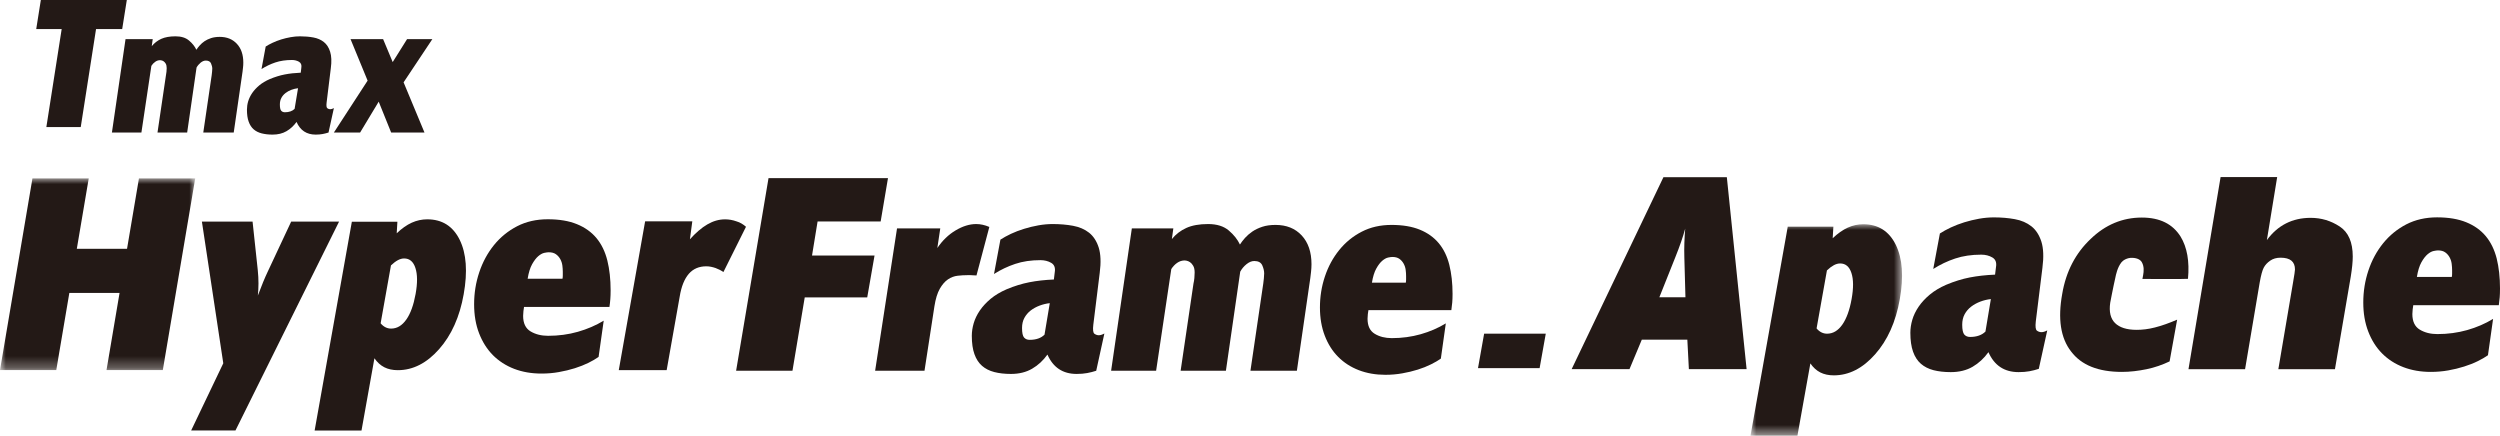 <?xml version="1.0" encoding="UTF-8"?>
<svg width="218px" height="38px" viewBox="0 0 218 38" version="1.1" xmlns="http://www.w3.org/2000/svg" xmlns:xlink="http://www.w3.org/1999/xlink">
    <title>33C86423-4250-4284-AB49-3C5F69BF3615</title>
    <defs>
        <polygon id="path-1" points="0 0 17.023 0 17.023 16.713 0 16.713"></polygon>
        <polygon id="path-3" points="0 0 13.216 0 13.216 18.446 0 18.446"></polygon>
    </defs>
    <g id="Page-1" stroke="none" stroke-width="1" fill="none" fill-rule="evenodd">
        <g id="HyperFrame_Apache_img_kr" transform="translate(-690, -100)">
            <g id="Group-44" transform="translate(690, 100)">
                <path d="M13.317,3.415 L13.233,4.026 C13.456,3.752 13.732,3.539 14.057,3.39 C14.388,3.241 14.805,3.167 15.304,3.167 C15.805,3.167 16.2,3.29 16.488,3.539 C16.779,3.786 16.99,4.053 17.123,4.34 C17.202,4.218 17.298,4.092 17.417,3.961 C17.533,3.828 17.672,3.706 17.833,3.596 C17.995,3.487 18.184,3.396 18.401,3.324 C18.619,3.253 18.875,3.216 19.162,3.216 C19.785,3.216 20.282,3.419 20.654,3.819 C21.031,4.221 21.216,4.768 21.216,5.461 C21.216,5.607 21.209,5.751 21.19,5.9 C21.173,6.049 21.161,6.168 21.149,6.255 L20.381,11.556 L17.726,11.556 L18.46,6.553 C18.47,6.477 18.48,6.382 18.492,6.271 C18.507,6.163 18.511,6.068 18.511,5.992 C18.511,5.848 18.473,5.693 18.401,5.528 C18.331,5.363 18.176,5.282 17.942,5.282 C17.798,5.282 17.65,5.342 17.499,5.461 C17.351,5.584 17.229,5.727 17.139,5.891 L16.321,11.556 L13.734,11.556 L14.47,6.569 C14.491,6.482 14.506,6.377 14.517,6.255 C14.531,6.133 14.536,6.03 14.536,5.941 C14.536,5.776 14.506,5.648 14.453,5.553 C14.396,5.46 14.334,5.391 14.27,5.347 C14.203,5.302 14.139,5.277 14.078,5.265 C14.016,5.253 13.978,5.248 13.967,5.248 C13.813,5.248 13.667,5.294 13.536,5.389 C13.4,5.483 13.288,5.6 13.199,5.744 L12.331,11.556 L9.759,11.556 L10.946,3.415 L13.317,3.415 Z" id="Fill-2" fill="#231916"></path>
                <path d="M23.168,4.059 C23.336,3.949 23.536,3.839 23.771,3.729 C24.003,3.619 24.255,3.523 24.523,3.439 C24.79,3.358 25.063,3.291 25.34,3.242 C25.618,3.192 25.89,3.167 26.159,3.167 C26.572,3.167 26.957,3.2 27.32,3.266 C27.68,3.333 27.986,3.463 28.237,3.662 C28.489,3.86 28.672,4.143 28.788,4.513 C28.906,4.881 28.926,5.363 28.846,5.958 L28.482,8.929 C28.445,9.217 28.47,9.388 28.548,9.442 C28.623,9.498 28.706,9.525 28.796,9.525 C28.884,9.525 28.99,9.493 29.115,9.427 L28.647,11.557 C28.482,11.61 28.308,11.654 28.129,11.688 C27.951,11.721 27.751,11.738 27.527,11.738 C26.736,11.738 26.18,11.369 25.858,10.633 C25.614,10.973 25.321,11.242 24.981,11.441 C24.64,11.639 24.239,11.738 23.771,11.738 C23.415,11.738 23.097,11.701 22.818,11.63 C22.539,11.559 22.304,11.441 22.115,11.274 C21.927,11.11 21.784,10.886 21.683,10.606 C21.58,10.325 21.534,9.976 21.534,9.558 C21.534,9.327 21.567,9.086 21.639,8.84 C21.715,8.592 21.829,8.351 21.991,8.112 C22.154,7.876 22.359,7.653 22.609,7.444 C22.861,7.235 23.164,7.054 23.521,6.898 C23.966,6.712 24.4,6.577 24.821,6.495 C25.245,6.412 25.713,6.359 26.226,6.338 L26.274,5.924 C26.32,5.671 26.252,5.494 26.074,5.387 C25.898,5.284 25.69,5.231 25.456,5.231 C24.921,5.231 24.44,5.303 24.012,5.445 C23.585,5.589 23.179,5.783 22.803,6.023 L23.168,4.059 Z M24.841,9.789 C25.207,9.789 25.491,9.689 25.69,9.493 L25.989,7.693 C25.791,7.715 25.596,7.761 25.407,7.832 C25.217,7.904 25.047,7.997 24.898,8.112 C24.748,8.229 24.627,8.369 24.538,8.534 C24.448,8.699 24.405,8.892 24.405,9.112 C24.405,9.388 24.443,9.569 24.523,9.658 C24.599,9.744 24.706,9.789 24.841,9.789 L24.841,9.789 Z" id="Fill-4" fill="#231916"></path>
                <polygon id="Fill-6" fill="#231916" points="35.193 7.18 37.015 11.556 34.108 11.556 33.023 8.864 31.402 11.556 29.115 11.556 32.056 7.031 30.568 3.415 33.408 3.415 34.243 5.413 35.495 3.415 37.699 3.415"></polygon>
                <g id="Group-10" transform="translate(0, 15.554)">
                    <mask id="mask-2" fill="white">
                        <use xlink:href="#path-1"></use>
                    </mask>
                    <g id="Clip-9"></g>
                    <polygon id="Fill-8" fill="#231916" mask="url(#mask-2)" points="10.426 9.987 6.047 9.987 4.907 16.713 -0 16.713 2.83 0 7.738 0 6.698 6.142 11.077 6.142 12.117 0 17.023 0 14.198 16.713 9.289 16.713"></polygon>
                </g>
                <path d="M19.47,31.677 L17.606,19.324 L22.024,19.324 L22.479,23.568 C22.52,23.968 22.539,24.347 22.539,24.711 C22.539,25.077 22.521,25.428 22.485,25.772 C22.64,25.357 22.791,24.97 22.94,24.609 C23.089,24.25 23.228,23.934 23.357,23.665 L25.391,19.324 L29.567,19.324 L20.532,37.539 L16.668,37.539 L19.47,31.677 Z" id="Fill-11" fill="#231916"></path>
                <path d="M65.051,19.774 C64.812,19.568 64.545,19.393 64.216,19.301 C63.888,19.184 63.559,19.127 63.231,19.127 C62.695,19.127 62.188,19.273 61.681,19.568 C61.173,19.861 60.666,20.306 60.161,20.865 L60.369,19.301 L56.255,19.301 L53.957,32.276 L58.133,32.276 L59.267,25.879 C59.415,24.963 59.685,24.314 60.07,23.87 C60.458,23.431 60.967,23.222 61.591,23.222 C61.86,23.222 62.129,23.281 62.398,23.372 C62.634,23.458 62.873,23.578 63.082,23.723 L65.051,19.774 Z" id="Fill-13" fill="#231916"></path>
                <path d="M27.436,37.542 L30.681,19.336 L34.652,19.336 L34.594,20.344 C35.031,19.923 35.471,19.616 35.905,19.418 C36.34,19.223 36.791,19.125 37.253,19.125 C38.555,19.125 39.498,19.721 40.085,20.912 C40.67,22.102 40.786,23.688 40.433,25.663 C40.085,27.63 39.369,29.225 38.289,30.447 C37.209,31.669 36.008,32.279 34.692,32.279 C34.238,32.279 33.845,32.195 33.513,32.025 C33.182,31.857 32.894,31.595 32.65,31.241 L31.523,37.542 L27.436,37.542 Z M33.191,28.192 C33.321,28.35 33.465,28.464 33.615,28.539 C33.771,28.618 33.931,28.653 34.106,28.653 C34.619,28.653 35.06,28.391 35.429,27.866 C35.798,27.345 36.066,26.599 36.241,25.631 C36.413,24.678 36.407,23.924 36.224,23.369 C36.043,22.814 35.717,22.537 35.241,22.537 C35.068,22.537 34.887,22.585 34.699,22.685 C34.514,22.784 34.31,22.935 34.092,23.14 L33.191,28.192 Z" id="Fill-15" fill="#231916"></path>
                <path d="M45.695,26.767 C45.68,26.853 45.658,26.976 45.643,27.131 C45.626,27.286 45.617,27.423 45.617,27.546 C45.617,28.187 45.832,28.635 46.26,28.895 C46.689,29.151 47.2,29.282 47.792,29.282 C48.701,29.282 49.568,29.167 50.388,28.933 C51.21,28.698 51.963,28.376 52.644,27.961 L52.197,31.124 C51.953,31.296 51.656,31.468 51.305,31.643 C50.957,31.814 50.561,31.971 50.125,32.109 C49.689,32.246 49.227,32.358 48.738,32.444 C48.249,32.533 47.74,32.575 47.216,32.575 C46.343,32.575 45.549,32.437 44.832,32.162 C44.116,31.885 43.497,31.485 42.98,30.968 C42.467,30.449 42.066,29.813 41.776,29.062 C41.485,28.312 41.343,27.467 41.343,26.535 C41.343,25.566 41.492,24.637 41.79,23.746 C42.086,22.856 42.515,22.066 43.072,21.374 C43.633,20.682 44.307,20.135 45.093,19.728 C45.88,19.322 46.771,19.12 47.766,19.12 C48.765,19.12 49.61,19.261 50.311,19.548 C51.008,19.832 51.579,20.239 52.015,20.766 C52.452,21.293 52.765,21.939 52.959,22.711 C53.149,23.479 53.246,24.35 53.246,25.317 C53.246,25.609 53.237,25.863 53.22,26.08 C53.205,26.296 53.179,26.525 53.143,26.767 L45.695,26.767 Z M49.049,24.304 C49.07,24.217 49.076,24.12 49.076,24.006 L49.076,23.707 C49.076,23.537 49.063,23.349 49.038,23.151 C49.012,22.952 48.95,22.766 48.855,22.593 C48.757,22.42 48.633,22.278 48.474,22.166 C48.317,22.054 48.11,21.998 47.845,21.998 C47.757,21.998 47.63,22.015 47.464,22.049 C47.299,22.084 47.126,22.178 46.939,22.336 C46.757,22.492 46.579,22.723 46.402,23.036 C46.228,23.344 46.098,23.769 46.011,24.304 L49.049,24.304 Z" id="Fill-17" fill="#231916"></path>
                <polygon id="Fill-19" fill="#231916" points="75.623 25.931 70.173 25.931 69.103 32.33 64.189 32.33 67.015 15.533 77.432 15.533 76.794 19.311 71.294 19.311 70.809 22.281 76.26 22.281"></polygon>
                <path d="M81.992,19.914 L81.736,21.626 C82.178,20.973 82.707,20.46 83.328,20.091 C83.947,19.723 84.545,19.537 85.123,19.537 C85.496,19.537 85.879,19.62 86.27,19.79 L85.149,24.02 C84.894,24.004 84.72,23.994 84.628,23.994 L84.359,23.994 C84.087,23.994 83.803,24.011 83.507,24.044 C83.209,24.079 82.928,24.182 82.665,24.359 C82.403,24.535 82.165,24.809 81.953,25.176 C81.74,25.546 81.583,26.058 81.481,26.714 L80.616,32.33 L76.311,32.33 L78.221,19.914 L81.992,19.914 Z" id="Fill-21" fill="#231916"></path>
                <path d="M87.236,20.896 C87.491,20.73 87.797,20.561 88.153,20.391 C88.51,20.225 88.892,20.078 89.3,19.953 C89.707,19.827 90.123,19.726 90.549,19.65 C90.972,19.575 91.388,19.537 91.796,19.537 C92.425,19.537 93.014,19.587 93.566,19.688 C94.119,19.79 94.584,19.991 94.967,20.292 C95.347,20.594 95.629,21.028 95.808,21.588 C95.984,22.152 96.015,22.886 95.896,23.791 L95.336,28.323 C95.284,28.764 95.318,29.023 95.437,29.106 C95.557,29.189 95.684,29.234 95.819,29.234 C95.955,29.234 96.116,29.182 96.302,29.081 L95.59,32.33 C95.336,32.412 95.074,32.482 94.801,32.531 C94.53,32.582 94.223,32.607 93.884,32.607 C92.677,32.607 91.83,32.043 91.337,30.919 C90.963,31.441 90.519,31.852 90,32.152 C89.482,32.455 88.867,32.607 88.153,32.607 C87.61,32.607 87.127,32.552 86.703,32.443 C86.278,32.334 85.921,32.152 85.633,31.901 C85.344,31.649 85.123,31.308 84.971,30.882 C84.816,30.454 84.742,29.922 84.742,29.282 C84.742,28.93 84.796,28.566 84.906,28.187 C85.018,27.809 85.194,27.441 85.441,27.077 C85.688,26.716 86.002,26.379 86.384,26.057 C86.767,25.74 87.229,25.462 87.772,25.227 C88.45,24.942 89.112,24.738 89.76,24.612 C90.403,24.485 91.116,24.405 91.898,24.373 L91.974,23.742 C92.04,23.356 91.939,23.083 91.669,22.923 C91.397,22.764 91.082,22.685 90.725,22.685 C89.911,22.685 89.176,22.793 88.523,23.013 C87.87,23.232 87.255,23.524 86.677,23.892 L87.236,20.896 Z M89.785,29.634 C90.344,29.634 90.777,29.484 91.082,29.182 L91.541,26.435 C91.236,26.47 90.938,26.542 90.649,26.65 C90.36,26.76 90.103,26.902 89.872,27.077 C89.644,27.256 89.462,27.47 89.325,27.722 C89.189,27.973 89.122,28.267 89.122,28.604 C89.122,29.023 89.181,29.3 89.3,29.433 C89.419,29.568 89.58,29.634 89.785,29.634 L89.785,29.634 Z" id="Fill-23" fill="#231916"></path>
                <path d="M102.315,19.914 L102.188,20.845 C102.528,20.427 102.948,20.103 103.45,19.876 C103.948,19.65 104.582,19.537 105.345,19.537 C106.111,19.537 106.712,19.725 107.154,20.103 C107.595,20.48 107.917,20.887 108.122,21.324 C108.24,21.139 108.389,20.946 108.566,20.745 C108.746,20.545 108.959,20.36 109.205,20.191 C109.449,20.024 109.739,19.886 110.07,19.776 C110.4,19.666 110.788,19.613 111.229,19.613 C112.18,19.613 112.94,19.918 113.509,20.531 C114.077,21.144 114.362,21.98 114.362,23.036 C114.362,23.256 114.348,23.478 114.323,23.705 C114.298,23.931 114.277,24.111 114.259,24.245 L113.088,32.33 L109.039,32.33 L110.16,24.7 C110.176,24.582 110.194,24.439 110.21,24.271 C110.226,24.103 110.236,23.961 110.236,23.843 C110.236,23.624 110.181,23.39 110.07,23.138 C109.958,22.886 109.725,22.76 109.37,22.76 C109.149,22.76 108.924,22.853 108.696,23.036 C108.465,23.222 108.283,23.44 108.147,23.693 L106.899,32.33 L102.951,32.33 L104.072,24.723 C104.106,24.591 104.131,24.43 104.149,24.245 C104.166,24.062 104.173,23.903 104.173,23.767 C104.173,23.515 104.131,23.318 104.046,23.176 C103.963,23.033 103.869,22.928 103.768,22.861 C103.665,22.794 103.566,22.752 103.474,22.734 C103.38,22.717 103.326,22.71 103.308,22.71 C103.07,22.71 102.85,22.782 102.646,22.923 C102.442,23.066 102.273,23.247 102.136,23.464 L100.813,32.33 L96.889,32.33 L98.697,19.914 L102.315,19.914 Z" id="Fill-25" fill="#231916"></path>
                <path d="M119.327,27.041 C119.31,27.124 119.292,27.242 119.275,27.394 C119.26,27.546 119.25,27.678 119.25,27.796 C119.25,28.418 119.458,28.855 119.874,29.106 C120.289,29.359 120.787,29.485 121.364,29.485 C122.247,29.485 123.087,29.371 123.885,29.145 C124.683,28.917 125.413,28.603 126.075,28.199 L125.642,31.271 C125.404,31.439 125.117,31.607 124.777,31.774 C124.437,31.944 124.055,32.095 123.631,32.23 C123.207,32.363 122.757,32.472 122.281,32.555 C121.806,32.64 121.313,32.683 120.804,32.683 C119.955,32.683 119.183,32.547 118.486,32.279 C117.79,32.01 117.192,31.626 116.691,31.121 C116.189,30.618 115.799,30 115.52,29.271 C115.239,28.539 115.099,27.722 115.099,26.814 C115.099,25.876 115.242,24.972 115.532,24.108 C115.821,23.242 116.237,22.476 116.78,21.804 C117.323,21.132 117.976,20.599 118.742,20.205 C119.506,19.81 120.37,19.613 121.339,19.613 C122.307,19.613 123.129,19.75 123.809,20.028 C124.488,20.304 125.039,20.701 125.464,21.212 C125.889,21.723 126.195,22.353 126.381,23.099 C126.567,23.848 126.663,24.691 126.663,25.63 C126.663,25.916 126.653,26.163 126.636,26.374 C126.618,26.583 126.593,26.805 126.558,27.041 L119.327,27.041 Z M122.586,24.648 C122.605,24.565 122.611,24.469 122.611,24.36 L122.611,24.07 C122.611,23.901 122.6,23.721 122.574,23.529 C122.549,23.335 122.489,23.155 122.395,22.986 C122.301,22.819 122.179,22.679 122.027,22.571 C121.873,22.462 121.67,22.407 121.416,22.407 C121.331,22.407 121.207,22.424 121.045,22.457 C120.884,22.492 120.715,22.584 120.537,22.735 C120.358,22.886 120.184,23.112 120.015,23.413 C119.844,23.716 119.717,24.129 119.632,24.648 L122.586,24.648 Z" id="Fill-27" fill="#231916"></path>
                <polygon id="Fill-29" fill="#231916" points="128.882 32.099 129.416 29.098 134.791 29.098 134.255 32.099"></polygon>
                <path d="M144.696,25.921 L146.971,25.921 L146.875,22.462 C146.862,22.032 146.863,21.605 146.877,21.184 C146.893,20.76 146.917,20.344 146.95,19.938 C146.852,20.297 146.734,20.681 146.591,21.092 C146.45,21.503 146.278,21.96 146.076,22.462 L144.696,25.921 Z M137.047,32.191 L145.052,15.45 L150.58,15.45 L152.304,32.191 L147.27,32.191 L147.136,29.618 L143.166,29.618 L142.09,32.191 L137.047,32.191 Z" id="Fill-31" fill="#231916"></path>
                <path d="M184.45,24.213 C184.518,23.969 184.624,23.34 184.988,22.877 C185.127,22.702 185.472,22.471 185.93,22.483 C186.397,22.496 186.657,22.669 186.769,22.868 C186.975,23.232 186.944,23.654 186.881,23.994 C186.86,24.128 186.828,24.25 186.819,24.324 C186.819,24.324 190.797,24.342 190.792,24.313 C190.936,22.792 190.715,21.558 190.146,20.629 C189.457,19.534 188.349,18.971 186.764,18.971 C185.088,18.971 183.592,19.593 182.307,20.834 C180.99,22.077 180.153,23.675 179.825,25.628 C179.434,27.787 179.677,29.472 180.604,30.656 C181.5,31.84 182.968,32.43 185.029,32.43 C185.748,32.43 186.463,32.342 187.184,32.194 C187.903,32.046 188.563,31.81 189.189,31.514 L189.846,27.875 C189.158,28.17 188.499,28.407 187.903,28.556 C187.335,28.704 186.795,28.762 186.314,28.762 C185.448,28.762 184.821,28.556 184.432,28.17 C184.044,27.787 183.893,27.196 184.012,26.397 C184.012,26.397 184.216,25.279 184.523,23.916" id="Fill-33" fill="#231916"></path>
                <path d="M198.569,15.442 L197.671,20.936 C198.622,19.643 199.897,18.996 201.493,18.996 C202.411,18.996 203.249,19.247 204.015,19.747 C204.778,20.246 205.16,21.119 205.16,22.365 C205.16,22.832 205.101,23.412 204.989,24.106 L203.607,32.196 L198.671,32.196 L199.956,24.617 C200.066,23.982 200.122,23.609 200.122,23.499 C200.122,22.814 199.707,22.471 198.867,22.471 C198.51,22.471 198.205,22.557 197.957,22.732 C197.71,22.904 197.523,23.106 197.401,23.335 C197.277,23.564 197.16,23.992 197.049,24.618 L195.77,32.196 L190.835,32.196 L193.635,15.442 L198.569,15.442 Z" id="Fill-35" fill="#231916"></path>
                <g id="Group-39" transform="translate(152.643, 19.554)">
                    <mask id="mask-4" fill="white">
                        <use xlink:href="#path-3"></use>
                    </mask>
                    <g id="Clip-38"></g>
                    <path d="M5.763,9.083 C5.893,9.241 6.036,9.355 6.188,9.43 C6.343,9.507 6.505,9.544 6.679,9.544 C7.193,9.544 7.634,9.282 8.005,8.757 C8.374,8.233 8.644,7.486 8.818,6.517 C8.99,5.563 8.985,4.808 8.802,4.252 C8.62,3.696 8.292,3.419 7.818,3.419 C7.643,3.419 7.463,3.468 7.275,3.566 C7.089,3.666 6.883,3.817 6.666,4.023 L5.763,9.083 Z M0,18.446 L3.249,0.213 L7.227,0.213 L7.168,1.221 C7.606,0.801 8.047,0.494 8.482,0.295 C8.917,0.099 9.368,0 9.831,0 C11.134,0 12.08,0.598 12.668,1.789 C13.254,2.982 13.369,4.57 13.017,6.549 C12.668,8.52 11.951,10.117 10.868,11.34 C9.788,12.563 8.585,13.177 7.267,13.177 C6.812,13.177 6.419,13.091 6.086,12.922 C5.754,12.752 5.465,12.49 5.221,12.135 L4.092,18.446 L0,18.446 Z" id="Fill-37" fill="#231916" mask="url(#mask-4)"></path>
                </g>
                <path d="M213.798,24.146 C213.817,24.06 213.824,23.961 213.824,23.847 L213.824,23.549 C213.824,23.376 213.81,23.19 213.785,22.992 C213.759,22.792 213.697,22.606 213.602,22.433 C213.504,22.259 213.38,22.116 213.22,22.004 C213.064,21.891 212.855,21.835 212.59,21.835 C212.503,21.835 212.375,21.853 212.209,21.888 C212.042,21.922 211.869,22.017 211.684,22.173 C211.501,22.328 211.321,22.562 211.145,22.874 C210.972,23.185 210.841,23.609 210.753,24.146 L213.798,24.146 Z M210.437,26.613 C210.421,26.699 210.401,26.821 210.385,26.976 C210.368,27.132 210.358,27.271 210.358,27.392 C210.358,28.032 210.574,28.482 211.001,28.742 C211.432,29.002 211.944,29.132 212.538,29.132 C213.449,29.132 214.316,29.015 215.139,28.782 C215.961,28.548 216.715,28.224 217.397,27.807 L216.95,30.976 C216.705,31.15 216.408,31.322 216.056,31.495 C215.706,31.669 215.311,31.824 214.874,31.962 C214.437,32.101 213.974,32.213 213.484,32.3 C212.995,32.387 212.486,32.43 211.961,32.43 C211.086,32.43 210.29,32.291 209.572,32.015 C208.854,31.738 208.234,31.339 207.719,30.82 C207.203,30.301 206.802,29.664 206.512,28.911 C206.221,28.157 206.078,27.314 206.078,26.38 C206.078,25.41 206.227,24.48 206.525,23.588 C206.822,22.696 207.252,21.904 207.81,21.212 C208.371,20.52 209.047,19.97 209.833,19.562 C210.622,19.156 211.514,18.953 212.512,18.953 C213.511,18.953 214.358,19.096 215.06,19.382 C215.759,19.667 216.33,20.074 216.767,20.602 C217.204,21.13 217.518,21.779 217.714,22.549 C217.902,23.32 218,24.19 218,25.159 C218,25.454 217.991,25.709 217.974,25.925 C217.958,26.142 217.932,26.371 217.896,26.613 L210.437,26.613 Z" id="Fill-40" fill="#231916"></path>
                <path d="M171.788,29.382 C172.366,29.382 172.814,29.225 173.131,28.913 L173.604,26.079 C173.287,26.114 172.981,26.188 172.684,26.3 C172.387,26.413 172.117,26.562 171.88,26.742 C171.644,26.924 171.455,27.146 171.314,27.406 C171.174,27.665 171.105,27.968 171.105,28.317 C171.105,28.749 171.168,29.035 171.288,29.174 C171.412,29.313 171.579,29.382 171.788,29.382 L171.788,29.382 Z M169.158,20.36 C169.423,20.186 169.739,20.014 170.105,19.839 C170.475,19.667 170.869,19.514 171.288,19.384 C171.709,19.254 172.141,19.151 172.579,19.072 C173.016,18.995 173.444,18.956 173.865,18.956 C174.516,18.956 175.124,19.008 175.692,19.111 C176.264,19.215 176.744,19.424 177.14,19.735 C177.535,20.047 177.823,20.495 178.009,21.074 C178.191,21.655 178.221,22.413 178.1,23.349 L177.521,28.029 C177.47,28.481 177.502,28.749 177.626,28.836 C177.747,28.923 177.881,28.965 178.022,28.965 C178.162,28.965 178.329,28.913 178.521,28.81 L177.783,32.163 C177.521,32.251 177.251,32.319 176.97,32.372 C176.689,32.423 176.371,32.449 176.022,32.449 C174.778,32.449 173.901,31.869 173.392,30.708 C173.007,31.245 172.546,31.67 172.013,31.982 C171.477,32.293 170.844,32.449 170.105,32.449 C169.543,32.449 169.047,32.393 168.605,32.281 C168.168,32.167 167.802,31.982 167.502,31.721 C167.205,31.462 166.975,31.111 166.819,30.669 C166.662,30.227 166.583,29.677 166.583,29.018 C166.583,28.654 166.639,28.277 166.753,27.886 C166.867,27.496 167.051,27.116 167.305,26.742 C167.56,26.371 167.884,26.019 168.279,25.69 C168.674,25.361 169.151,25.075 169.71,24.831 C170.412,24.537 171.095,24.324 171.762,24.194 C172.429,24.065 173.163,23.982 173.97,23.948 L174.049,23.297 C174.12,22.898 174.016,22.617 173.735,22.452 C173.454,22.287 173.131,22.206 172.762,22.206 C171.922,22.206 171.161,22.318 170.488,22.544 C169.811,22.769 169.178,23.073 168.579,23.454 L169.158,20.36 Z" id="Fill-42" fill="#231916"></path>
                <polygon id="Fill-1" fill="#231916" points="3.561 0 3.159 2.535 5.378 2.535 4.042 11.083 7.04 11.083 8.375 2.535 10.655 2.535 11.058 0"></polygon>
            </g>
        </g>
    </g>
</svg>